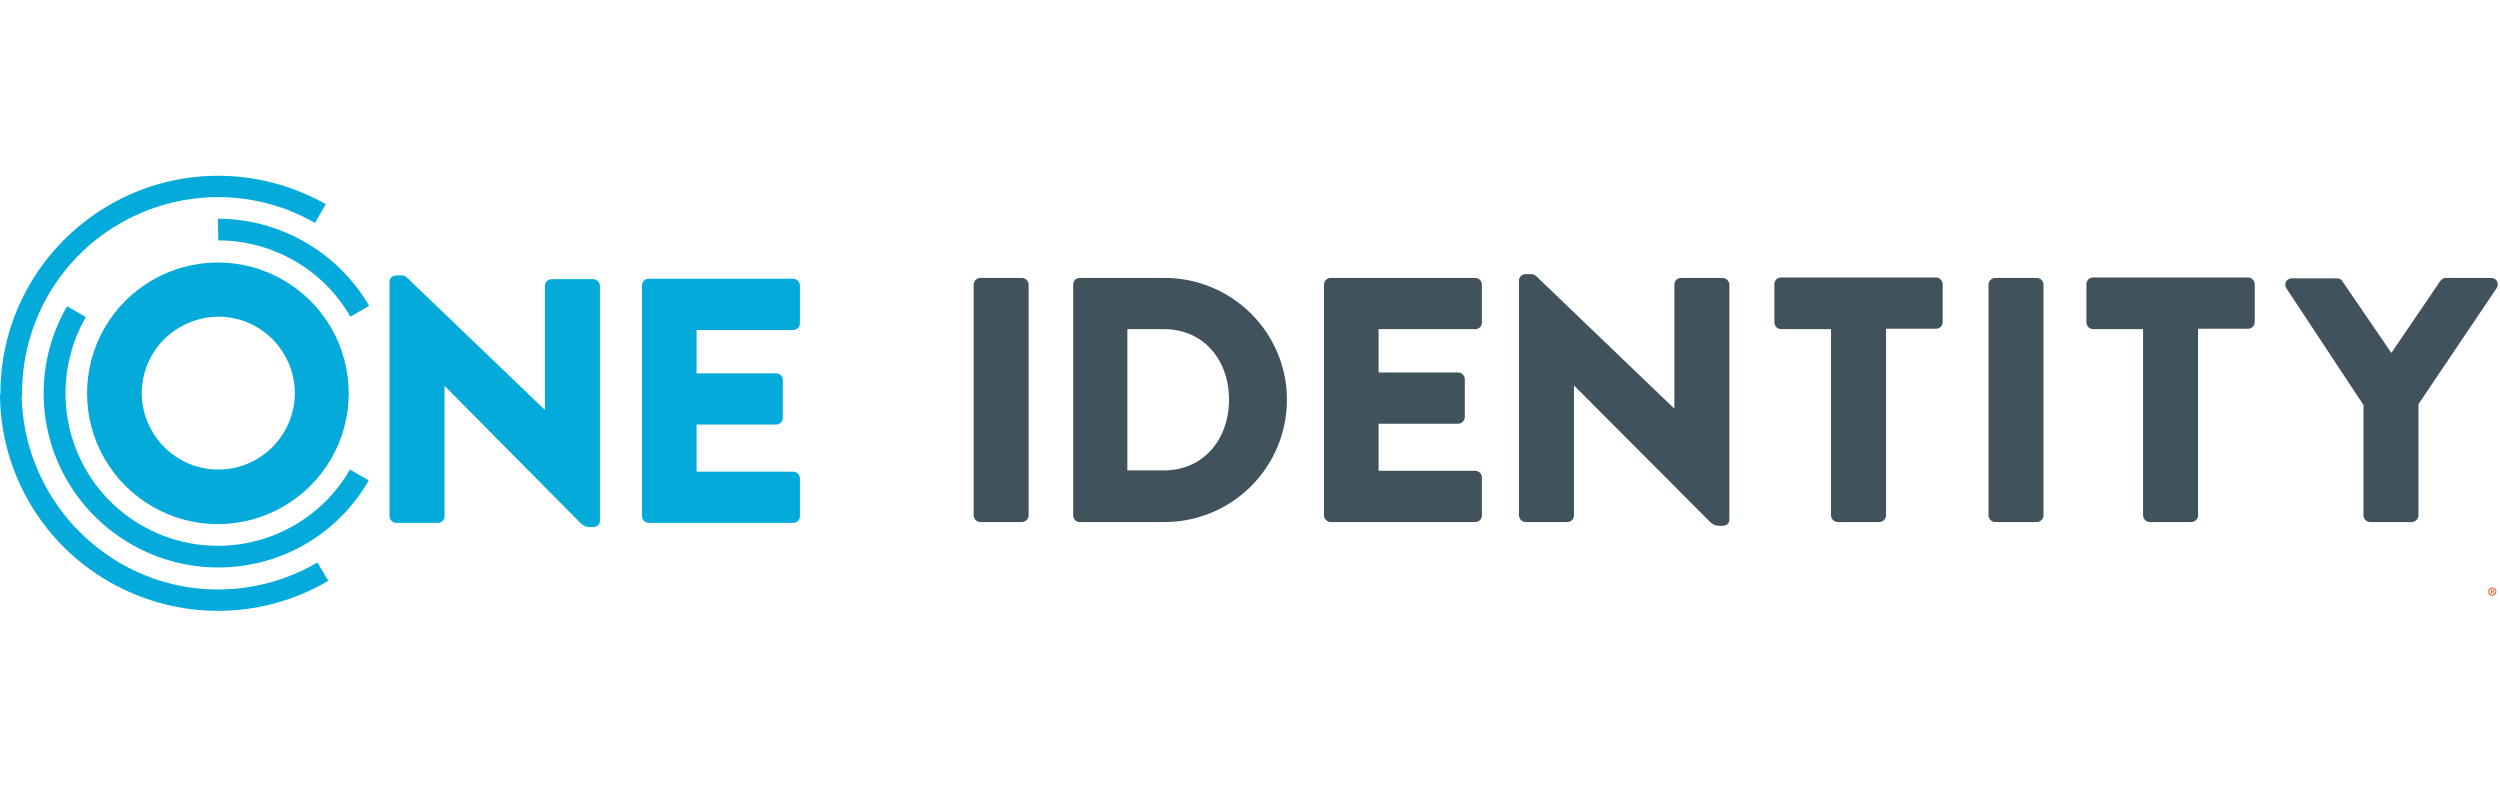 <?xml version="1.0" encoding="UTF-8"?>
<svg xmlns="http://www.w3.org/2000/svg" width="640" height="202" viewBox="0 0 640 202" fill="none">
  <path d="M637.665 151.926V150.966H638.151C638.19 150.966 638.233 150.977 638.279 151C638.324 151.022 638.363 151.055 638.396 151.101C638.429 151.147 638.445 151.204 638.445 151.273C638.445 151.343 638.428 151.403 638.394 151.453C638.36 151.501 638.319 151.538 638.271 151.563C638.223 151.588 638.178 151.601 638.135 151.601H637.784V151.445H638.07C638.099 151.445 638.13 151.431 638.163 151.402C638.197 151.373 638.213 151.33 638.213 151.273C638.213 151.214 638.197 151.174 638.163 151.153C638.13 151.133 638.101 151.122 638.076 151.122H637.875V151.926H637.665ZM638.245 151.473L638.484 151.926H638.252L638.018 151.473H638.245ZM638.029 152.498C637.885 152.498 637.75 152.472 637.624 152.418C637.498 152.364 637.388 152.289 637.292 152.194C637.197 152.099 637.123 151.988 637.069 151.862C637.015 151.737 636.988 151.602 636.988 151.458C636.988 151.314 637.015 151.179 637.069 151.053C637.123 150.928 637.197 150.817 637.292 150.722C637.388 150.626 637.498 150.552 637.624 150.498C637.75 150.444 637.885 150.417 638.029 150.417C638.173 150.417 638.308 150.444 638.433 150.498C638.559 150.552 638.67 150.626 638.765 150.722C638.86 150.817 638.935 150.928 638.989 151.053C639.043 151.179 639.069 151.314 639.069 151.458C639.069 151.602 639.043 151.737 638.989 151.862C638.935 151.988 638.86 152.099 638.765 152.194C638.67 152.289 638.559 152.364 638.433 152.418C638.308 152.472 638.173 152.498 638.029 152.498ZM638.029 152.249C638.174 152.249 638.307 152.213 638.427 152.142C638.546 152.071 638.642 151.976 638.713 151.856C638.784 151.736 638.82 151.604 638.82 151.458C638.82 151.312 638.784 151.179 638.713 151.06C638.642 150.94 638.546 150.845 638.427 150.774C638.307 150.702 638.174 150.667 638.029 150.667C637.883 150.667 637.75 150.702 637.631 150.774C637.511 150.845 637.416 150.94 637.345 151.06C637.273 151.179 637.238 151.312 637.238 151.458C637.238 151.604 637.273 151.736 637.345 151.856C637.416 151.976 637.511 152.071 637.631 152.142C637.75 152.213 637.883 152.249 638.029 152.249Z" fill="#FB4F14"></path>
  <path d="M249.25 72.851C249.25 71.891 250.103 71.144 250.956 71.144H261.622C262.582 71.144 263.328 71.998 263.328 72.851V131.937C263.328 132.897 262.475 133.644 261.622 133.644H250.956C249.997 133.644 249.25 132.791 249.25 131.937V72.851ZM274.74 72.851C274.74 71.891 275.487 71.144 276.34 71.144H298.098C315.376 71.144 329.454 85.116 329.454 102.287C329.454 119.672 315.376 133.644 298.098 133.644H276.34C275.38 133.644 274.74 132.791 274.74 131.937V72.851ZM297.991 120.419C308.123 120.419 314.629 112.42 314.629 102.287C314.629 92.155 308.123 84.263 297.991 84.263H288.605V120.419C288.605 120.419 297.991 120.419 297.991 120.419ZM338.946 72.851C338.946 71.891 339.693 71.144 340.653 71.144H377.662C378.621 71.144 379.368 71.998 379.368 72.851V82.556C379.368 83.516 378.621 84.263 377.662 84.263H352.918V95.355H373.289C374.249 95.355 374.995 96.208 374.995 97.061V106.767C374.995 107.727 374.142 108.473 373.289 108.473H352.918V120.525H377.662C378.621 120.525 379.368 121.379 379.368 122.232V131.937C379.368 132.897 378.621 133.644 377.662 133.644H340.653C339.693 133.644 338.946 132.791 338.946 131.937V72.851ZM388.86 71.784C388.86 70.825 389.714 70.185 390.567 70.185H391.953C392.913 70.185 393.446 70.825 394.193 71.571L428.536 104.527H428.642V72.851C428.642 71.891 429.389 71.144 430.349 71.144H441.014C441.867 71.144 442.721 71.998 442.721 72.851V133.004C442.721 134.07 441.867 134.604 441.014 134.604H440.054C439.094 134.604 438.561 134.284 437.815 133.644L403.045 98.768H402.939V131.937C402.939 132.897 402.192 133.644 401.232 133.644H390.567C389.607 133.644 388.86 132.791 388.86 131.937V71.784ZM468.744 84.263H455.946C454.986 84.263 454.239 83.41 454.239 82.556V72.744C454.239 71.784 454.986 71.038 455.946 71.038H495.621C496.581 71.038 497.328 71.891 497.328 72.744V82.45C497.328 83.41 496.581 84.156 495.621 84.156H482.823V131.937C482.823 132.897 481.969 133.644 481.116 133.644H470.451C469.491 133.644 468.744 132.791 468.744 131.937V84.263ZM509.06 72.851C509.06 71.891 509.913 71.144 510.766 71.144H521.431C522.391 71.144 523.138 71.998 523.138 72.851V131.937C523.138 132.897 522.285 133.644 521.431 133.644H510.766C509.806 133.644 509.06 132.791 509.06 131.937V72.851ZM548.628 84.263H535.83C534.87 84.263 534.123 83.41 534.123 82.556V72.744C534.123 71.784 534.87 71.038 535.83 71.038H575.505C576.465 71.038 577.212 71.891 577.212 72.744V82.45C577.212 83.41 576.465 84.156 575.505 84.156H562.707V131.937C562.707 132.897 561.853 133.644 561 133.644H550.335C549.375 133.644 548.628 132.791 548.628 131.937V84.263ZM605.048 103.674L585.317 73.811C584.571 72.638 585.317 71.251 586.81 71.251H598.329C599.076 71.251 599.502 71.678 599.716 72.104L612.194 90.342L624.673 71.998C624.993 71.678 625.313 71.144 626.059 71.144H637.684C639.178 71.144 639.818 72.531 639.178 73.704L619.127 103.461V131.937C619.127 132.897 618.273 133.644 617.42 133.644H606.755C605.795 133.644 605.048 132.791 605.048 131.937V103.674Z" fill="#40535D"></path>
  <path d="M99.722 72.105C99.722 71.145 100.575 70.505 101.428 70.505H102.815C103.775 70.505 104.308 71.145 105.054 71.891L139.397 104.848H139.504V73.171C139.504 72.212 140.25 71.465 141.21 71.465H151.876C152.835 71.465 153.582 72.318 153.582 73.171V133.324C153.582 134.391 152.729 134.924 151.876 134.924H150.916C149.956 134.924 149.422 134.604 148.676 133.964L113.907 98.875H113.8V132.151C113.8 133.111 113.053 133.858 112.094 133.858H101.428C100.468 133.858 99.722 133.004 99.722 132.151V72.105ZM164.354 73.065C164.354 72.105 165.101 71.358 166.061 71.358H203.07C204.029 71.358 204.776 72.212 204.776 73.065V82.77C204.776 83.73 204.029 84.477 203.07 84.477H178.326V95.569H198.697C199.657 95.569 200.403 96.422 200.403 97.275V106.981C200.403 107.941 199.55 108.687 198.697 108.687H178.326V120.739H203.07C204.029 120.739 204.776 121.592 204.776 122.446V132.151C204.776 133.111 204.029 133.858 203.07 133.858H166.061C165.101 133.858 164.354 133.004 164.354 132.151V73.065ZM81.27 143.99C65.806 153.055 46.608 153.269 31.036 144.31C15.465 135.351 5.759 118.926 5.546 101.008H0C0.107 120.952 10.879 139.297 28.263 149.109C45.648 158.921 66.872 158.815 84.043 148.683L81.27 143.99ZM30.396 57.387C45.861 48.321 65.059 48.108 80.63 57.067L83.404 52.267C66.019 42.455 44.795 42.562 27.623 52.694C10.452 62.826 -0.107 81.277 0.107 101.221H5.653C5.439 83.09 14.932 66.452 30.396 57.387ZM55.78 56C71.672 56 86.496 64.532 94.496 78.291L89.696 81.064C82.764 69.012 69.859 61.546 55.887 61.546L55.78 56ZM94.389 122.979L89.59 120.206C82.657 132.258 69.752 139.724 55.78 139.724C41.808 139.724 28.903 132.258 21.971 120.206L17.171 122.979C25.17 136.737 39.889 145.27 55.887 145.27C71.778 145.27 86.496 136.844 94.389 122.979ZM21.971 81.17L17.171 78.397C9.172 92.156 9.172 109.22 17.171 122.979L21.971 120.206C15.038 108.154 15.038 93.222 21.971 81.17ZM55.78 67.199C67.725 67.199 78.817 73.598 84.79 83.943C90.763 94.289 90.763 107.087 84.79 117.433C78.817 127.778 67.725 134.178 55.78 134.178C43.835 134.178 32.743 127.778 26.77 117.433C20.798 107.087 20.798 94.289 26.77 83.943C32.743 73.598 43.835 67.199 55.78 67.199ZM38.929 90.876C35.409 96.955 35.409 104.314 38.929 110.394C42.448 116.473 48.848 120.206 55.887 120.206C62.926 120.206 69.325 116.473 72.845 110.394C76.364 104.314 76.364 96.955 72.845 90.876C69.325 84.797 62.926 81.064 55.887 81.064C48.848 81.17 42.342 84.903 38.929 90.876Z" fill="#04AADA"></path>
</svg>
